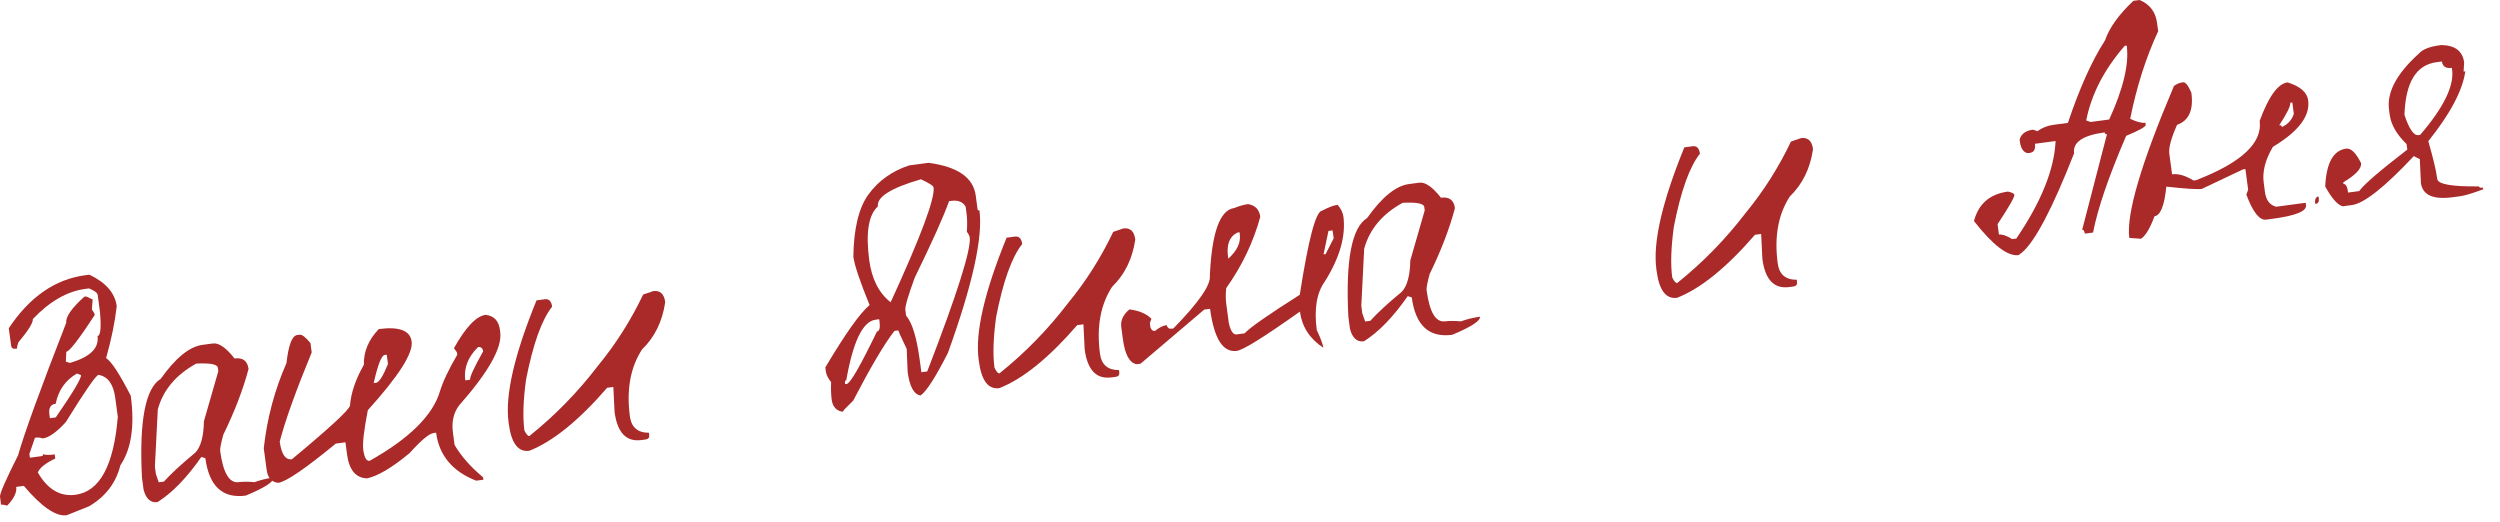 <?xml version="1.0" encoding="UTF-8"?> <svg xmlns="http://www.w3.org/2000/svg" width="115" height="24" viewBox="0 0 115 24" fill="none"><path d="M3.921 12.66L4.111 12.635C4.87 12.996 5.289 13.479 5.369 14.081C5.292 14.791 5.129 15.588 4.881 16.471C5.128 16.631 5.507 17.21 6.016 18.208C6.201 19.593 6.041 20.658 5.538 21.403C5.334 22.216 4.853 22.845 4.095 23.29L3.068 23.701C2.571 23.768 1.914 23.317 1.096 22.35L0.747 22.397C0.781 22.65 0.642 22.938 0.33 23.259C0.206 23.222 0.113 23.208 0.049 23.216L0.001 22.851C-0.017 22.714 0.259 22.08 0.829 20.949C1.122 19.92 1.862 17.884 3.049 14.842C3.014 14.578 3.29 14.181 3.875 13.651L3.97 13.638L4.263 13.777L4.227 14.233C4.306 14.341 4.35 14.427 4.358 14.49C3.634 15.598 3.198 16.162 3.05 16.182L3.03 16.637L3.215 16.693C4.138 16.43 4.562 16.018 4.487 15.458C4.625 15.439 4.662 15.074 4.6 14.361L4.494 13.568C4.481 13.473 4.349 13.372 4.098 13.266L3.924 13.289C3.089 13.4 2.284 13.863 1.51 14.676C1.531 14.835 1.31 15.193 0.846 15.749C0.798 15.874 0.778 15.968 0.787 16.032L0.707 16.042C0.591 16.058 0.525 16.007 0.51 15.891L0.404 15.098C1.363 13.657 2.536 12.845 3.921 12.66ZM2.272 19.062L2.295 19.236L2.565 19.201C3.359 18.051 3.746 17.402 3.726 17.254L3.539 17.182C3.01 17.489 2.684 17.953 2.562 18.571C2.329 18.602 2.233 18.766 2.272 19.062ZM1.968 20.168C1.865 20.128 1.746 20.117 1.608 20.135L1.352 20.88L1.375 21.054L1.899 20.984C1.962 20.976 1.99 20.945 1.983 20.892C2.075 20.934 2.253 20.937 2.517 20.902L2.543 21.092C2.097 21.302 1.83 21.515 1.74 21.732C2.188 22.511 2.767 22.854 3.475 22.759C4.585 22.611 5.233 21.417 5.419 19.175L5.302 18.303C5.218 17.669 4.961 17.316 4.532 17.244C4.415 17.259 3.915 17.982 3.029 19.413C2.607 19.878 2.253 20.13 1.968 20.168Z" fill="#AA2929"></path><path d="M9.316 15.863L9.792 15.8C10.067 15.763 10.399 15.993 10.788 16.49C11.169 16.44 11.384 16.599 11.433 16.969C11.183 17.917 10.795 18.927 10.271 19.997C10.163 20.399 10.116 20.648 10.128 20.743C10.264 21.758 10.548 22.236 10.981 22.179C11.172 22.153 11.414 22.153 11.708 22.179C11.995 22.076 12.287 22.005 12.583 21.965C12.609 22.155 12.183 22.433 11.306 22.797C10.238 22.94 9.618 22.366 9.446 21.076L9.261 21.02C8.593 21.98 7.921 22.673 7.246 23.096C6.929 23.139 6.715 22.947 6.604 22.52L6.53 21.965C6.399 19.367 6.687 17.855 7.394 17.427C8.073 16.465 8.714 15.944 9.316 15.863ZM7.125 21.466L7.17 21.799L7.302 22.185L7.54 22.153C7.858 21.799 8.342 21.352 8.992 20.814C9.237 20.555 9.367 20.075 9.381 19.374L10.043 17.074L10.022 16.915C10.001 16.757 9.669 16.693 9.028 16.725C8.095 17.237 7.505 17.939 7.259 18.833L7.125 21.466Z" fill="#AA2929"></path><path d="M13.667 15.413L13.778 15.398C13.894 15.382 14.062 15.511 14.281 15.783L14.338 16.211C13.606 17.987 13.116 19.355 12.867 20.313C12.945 20.895 13.132 21.166 13.428 21.126C15.171 19.678 16.062 18.854 16.101 18.655C16.142 18.08 16.355 17.454 16.738 16.779C16.723 16.178 16.951 15.631 17.423 15.138C18.364 15.012 18.869 15.204 18.936 15.711C19.008 16.25 18.336 17.303 16.92 18.869C16.741 19.786 16.671 20.393 16.71 20.689C16.758 21.048 16.856 21.218 17.004 21.198C18.836 20.169 19.915 19.099 20.241 17.991C20.384 17.53 20.649 16.973 21.035 16.319L21.02 16.208L20.882 16.017C21.42 15.052 21.906 14.54 22.34 14.483C22.723 14.528 22.942 14.758 22.997 15.17L23.011 15.281C23.106 15.989 22.475 17.112 21.12 18.648C20.863 18.984 20.768 19.405 20.836 19.913L20.91 20.468C21.216 20.987 21.653 21.483 22.222 21.956L22.237 22.067L21.904 22.111C20.814 21.686 20.2 20.95 20.06 19.903L19.949 19.918C19.738 19.946 19.37 20.254 18.845 20.84C18.041 21.507 17.388 21.895 16.886 22.005C16.367 21.988 16.06 21.62 15.964 20.901L15.89 20.346L15.446 20.405C14.04 21.561 13.157 22.163 12.797 22.211C12.491 22.177 12.315 21.98 12.267 21.62L12.133 20.621C12.284 19.245 12.632 17.939 13.177 16.705C13.271 15.874 13.434 15.444 13.667 15.413ZM17.19 17.623L17.301 17.608C17.438 17.589 17.62 17.302 17.847 16.744L17.79 16.316L17.695 16.328C17.547 16.348 17.379 16.779 17.19 17.623ZM21.402 17.497L21.624 17.467C21.607 17.34 21.807 16.905 22.225 16.161C22.205 16.012 22.126 15.948 21.989 15.966C21.523 16.426 21.327 16.937 21.402 17.497Z" fill="#AA2929"></path><path d="M25.061 13.765C25.252 13.739 25.364 13.854 25.398 14.107C24.918 14.709 24.519 15.828 24.198 17.463C24.067 18.417 24.042 19.195 24.122 19.798C24.211 19.98 24.287 20.066 24.351 20.058C25.527 19.116 26.578 18.039 27.504 16.829C28.328 15.826 29.021 14.733 29.585 13.549L30.048 13.391C30.365 13.348 30.549 13.518 30.6 13.898C30.471 14.787 30.115 15.512 29.534 16.074C28.998 16.899 28.812 17.924 28.975 19.151C29.043 19.658 29.335 19.91 29.851 19.906L29.863 20.001C29.88 20.128 29.825 20.2 29.698 20.217L29.508 20.242C28.81 20.335 28.398 19.906 28.271 18.954L28.214 17.8L27.929 17.838C26.623 19.346 25.428 20.312 24.344 20.737C23.837 20.804 23.524 20.394 23.405 19.506L23.393 19.411C23.229 18.184 23.659 16.319 24.681 13.816L25.061 13.765Z" fill="#AA2929"></path><path d="M41.825 7.608L42.713 7.49C44.05 7.667 44.773 8.168 44.883 8.992L44.965 9.611C44.972 9.664 45.002 9.687 45.055 9.679C45.22 10.916 44.736 13.101 43.604 16.233C43.042 17.341 42.623 17.994 42.348 18.192C42.041 18.147 41.842 17.786 41.752 17.109L41.708 16.05C41.453 15.513 41.324 15.229 41.319 15.197L41.145 15.221C40.685 15.809 40.053 16.878 39.248 18.427C38.924 18.74 38.764 18.912 38.768 18.943C38.471 18.897 38.301 18.71 38.257 18.382C38.229 18.17 38.22 17.902 38.231 17.578C38.089 17.404 38.008 17.237 37.987 17.078L37.964 16.904C38.886 15.35 39.566 14.393 40.002 14.033C39.555 12.941 39.306 12.2 39.254 11.809C39.273 10.504 39.507 9.547 39.953 8.939C40.417 8.307 41.041 7.863 41.825 7.608ZM39.985 11.969C40.101 12.836 40.429 13.481 40.97 13.904C42.354 10.89 43.013 9.129 42.945 8.621C42.935 8.547 42.741 8.422 42.362 8.247C40.984 8.646 40.324 9.062 40.382 9.495C39.95 9.886 39.818 10.711 39.985 11.969ZM43.658 9.252C43.408 9.953 42.881 11.126 42.078 12.772C41.77 13.609 41.626 14.107 41.647 14.266L41.681 14.52C41.96 14.838 42.17 15.525 42.311 16.582L42.383 17.122L42.653 17.086C44.029 13.523 44.68 11.467 44.607 10.918C44.598 10.854 44.555 10.768 44.476 10.661C44.497 10.335 44.493 10.066 44.465 9.855L44.419 9.506C44.293 9.286 44.071 9.197 43.754 9.24L43.658 9.252ZM38.873 17.67L38.952 17.66C39.111 17.639 39.574 16.834 40.342 15.247C40.458 15.232 40.496 15.076 40.457 14.78L40.444 14.684L40.27 14.708C39.688 14.785 39.241 15.711 38.929 17.485C38.876 17.492 38.857 17.554 38.873 17.67Z" fill="#AA2929"></path><path d="M46.685 10.883C46.876 10.857 46.988 10.972 47.021 11.225C46.542 11.827 46.142 12.946 45.822 14.581C45.691 15.535 45.666 16.313 45.746 16.916C45.835 17.098 45.911 17.184 45.974 17.176C47.151 16.233 48.202 15.157 49.127 13.947C49.952 12.944 50.645 11.851 51.208 10.667L51.672 10.509C51.989 10.466 52.173 10.636 52.223 11.016C52.094 11.905 51.739 12.63 51.157 13.192C50.622 14.017 50.436 15.042 50.599 16.269C50.667 16.776 50.959 17.028 51.474 17.024L51.487 17.119C51.504 17.246 51.449 17.318 51.322 17.335L51.132 17.36C50.434 17.453 50.022 17.024 49.895 16.072L49.838 14.918L49.552 14.956C48.247 16.464 47.052 17.43 45.968 17.855C45.461 17.922 45.148 17.512 45.029 16.624L45.017 16.529C44.853 15.302 45.282 13.437 46.305 10.933L46.685 10.883Z" fill="#AA2929"></path><path d="M57.41 9.389C57.74 9.441 57.928 9.637 57.973 9.975C57.654 11.137 57.133 12.229 56.408 13.251C56.377 13.503 56.378 13.755 56.412 14.009L56.524 14.85C56.606 15.226 56.727 15.404 56.886 15.383L57.25 15.334C57.485 15.077 58.332 14.485 59.79 13.559C60.184 11.021 60.523 9.732 60.809 9.694C61.11 9.536 61.351 9.444 61.531 9.421C61.684 9.605 61.772 9.781 61.795 9.95C61.915 10.849 61.633 11.844 60.95 12.936C60.568 13.46 60.442 14.209 60.571 15.182C60.752 15.567 60.853 15.838 60.874 15.997C60.249 15.585 59.889 15.03 59.796 14.333C58.155 15.498 57.186 16.101 56.89 16.141C56.255 16.225 55.847 15.58 55.663 14.206L55.394 14.242L52.465 16.73L52.291 16.754C51.961 16.701 51.748 16.315 51.652 15.596L51.578 15.041C51.538 14.745 51.664 14.475 51.954 14.232C52.403 14.29 52.74 14.434 52.964 14.662L52.894 14.865L52.92 15.056C52.958 15.18 53.03 15.235 53.135 15.22C53.319 15.067 53.496 14.979 53.665 14.956C53.703 15.08 53.775 15.135 53.881 15.121L53.976 15.108C55.15 13.908 55.709 13.097 55.653 12.674C55.744 10.692 56.117 9.658 56.773 9.57C57.008 9.475 57.22 9.414 57.41 9.389ZM56.489 11.803L56.502 11.899C56.905 11.533 57.081 11.16 57.031 10.779L57.018 10.684L56.923 10.697C56.559 10.874 56.415 11.243 56.489 11.803ZM61.11 10.623L60.882 11.702L60.978 11.69L61.349 10.962L61.3 10.597L61.11 10.623Z" fill="#AA2929"></path><path d="M64.811 8.467L65.287 8.403C65.561 8.367 65.893 8.597 66.282 9.094C66.663 9.043 66.878 9.203 66.927 9.573C66.677 10.521 66.29 11.53 65.765 12.601C65.657 13.003 65.61 13.251 65.623 13.346C65.758 14.361 66.042 14.84 66.476 14.782C66.666 14.757 66.908 14.757 67.202 14.782C67.49 14.679 67.781 14.608 68.078 14.569C68.103 14.759 67.677 15.036 66.8 15.401C65.732 15.543 65.112 14.969 64.941 13.679L64.755 13.623C64.087 14.584 63.415 15.276 62.74 15.7C62.423 15.742 62.209 15.55 62.098 15.123L62.024 14.568C61.893 11.971 62.181 10.458 62.888 10.03C63.567 9.068 64.208 8.547 64.811 8.467ZM62.62 14.069L62.664 14.402L62.796 14.788L63.034 14.757C63.353 14.402 63.837 13.956 64.486 13.417C64.731 13.159 64.861 12.678 64.875 11.977L65.537 9.678L65.516 9.519C65.495 9.36 65.163 9.297 64.522 9.329C63.589 9.84 63 10.543 62.753 11.437L62.62 14.069Z" fill="#AA2929"></path><path d="M77.861 6.727C78.051 6.702 78.163 6.816 78.197 7.07C77.718 7.672 77.318 8.791 76.998 10.426C76.867 11.38 76.841 12.158 76.922 12.76C77.01 12.942 77.087 13.029 77.15 13.021C78.326 12.078 79.377 11.002 80.303 9.792C81.127 8.789 81.821 7.695 82.384 6.512L82.847 6.353C83.164 6.311 83.348 6.48 83.399 6.861C83.27 7.75 82.915 8.475 82.333 9.037C81.797 9.862 81.611 10.887 81.775 12.114C81.842 12.621 82.134 12.873 82.65 12.869L82.663 12.964C82.68 13.091 82.625 13.162 82.498 13.179L82.308 13.205C81.61 13.298 81.197 12.868 81.07 11.917L81.013 10.762L80.728 10.8C79.422 12.309 78.228 13.275 77.144 13.699C76.636 13.767 76.323 13.357 76.205 12.469L76.192 12.373C76.029 11.147 76.458 9.282 77.48 6.778L77.861 6.727Z" fill="#AA2929"></path><path d="M98.137 0.038L98.422 0C98.89 0.196 99.157 0.548 99.225 1.055L99.276 1.436C98.715 2.64 98.286 3.984 97.989 5.465C98.288 5.608 98.522 5.669 98.691 5.646L98.703 5.741C98.715 5.826 98.414 5.995 97.803 6.249C96.998 8.121 96.49 9.603 96.281 10.697L95.9 10.747C95.883 10.621 95.843 10.561 95.78 10.57L96.921 6.173C96.857 6.181 96.821 6.153 96.813 6.09C95.808 6.224 95.34 6.545 95.408 7.052C94.42 9.573 93.622 11.094 93.014 11.616L92.852 11.735C92.355 11.801 91.672 11.279 90.803 10.168C91.01 9.376 91.531 8.925 92.366 8.813C92.554 8.853 92.652 8.904 92.661 8.968C92.673 9.063 92.416 9.512 91.888 10.314L91.951 10.79C92.099 10.77 92.302 10.84 92.56 10.999L92.751 10.973C93.893 9.293 94.496 7.798 94.558 6.487L93.606 6.614C93.64 6.868 93.562 7.008 93.371 7.033L93.276 7.046C93.077 7.008 92.957 6.83 92.915 6.513L92.902 6.418C92.975 6.16 93.181 6.009 93.519 5.964L93.722 6.034C93.938 5.876 94.183 5.779 94.458 5.742L95.124 5.653C95.655 4.065 96.224 2.8 96.83 1.859C97.032 1.272 97.467 0.665 98.137 0.038ZM95.965 5.541L96.168 5.611L97.024 5.497C97.674 4.076 97.943 2.942 97.83 2.097L97.735 2.109C96.793 3.193 96.203 4.337 95.965 5.541Z" fill="#AA2929"></path><path d="M100.416 3.786C100.532 3.77 100.661 3.931 100.803 4.267C100.909 5.06 100.689 5.552 100.144 5.743C99.871 6.36 99.753 6.801 99.788 7.066L99.915 8.017C100.2 7.979 100.53 8.075 100.905 8.305L101.016 8.29C103.104 7.484 104.081 6.574 103.945 5.559C104.356 4.439 104.783 3.849 105.227 3.79C105.81 3.971 106.127 4.246 106.176 4.616C106.272 5.335 105.732 6.047 104.556 6.753C104.204 7.338 104.062 7.889 104.131 8.407L104.188 8.836C104.238 9.206 104.408 9.431 104.698 9.51L106.062 9.328L106.077 9.44C106.113 9.714 105.603 9.922 104.546 10.063L104.244 10.103C103.938 10.144 103.634 9.76 103.332 8.95L103.415 8.729L103.289 7.777L103.178 7.792L101.28 8.691C101.079 8.717 100.536 8.682 99.651 8.585C99.563 9.458 99.382 9.912 99.107 9.949C98.901 10.504 98.694 10.848 98.486 10.984L97.948 10.943C97.803 9.854 98.488 7.524 100.003 3.954C100.12 3.863 100.257 3.807 100.416 3.786ZM105.352 4.726C105.371 4.874 105.202 5.219 104.844 5.762C104.918 5.752 104.959 5.779 104.968 5.842C105.242 5.72 105.425 5.518 105.516 5.237L105.447 4.713L105.352 4.726ZM106.653 9.04L106.666 9.135C106.685 9.283 106.632 9.366 106.505 9.382L106.49 9.271C106.493 9.131 106.547 9.054 106.653 9.04Z" fill="#AA2929"></path><path d="M112.228 2.082L112.307 2.072C112.933 2.085 113.281 2.351 113.35 2.869L113.326 3.292L113.405 3.281C113.276 4.17 112.708 5.241 111.702 6.494C111.924 7.272 112.057 7.825 112.101 8.152L112.112 8.232C112.144 8.475 112.783 8.589 114.03 8.573C114.037 8.626 114.098 8.645 114.215 8.629L114.225 8.709C113.733 8.893 113.376 8.999 113.154 9.029L112.821 9.073C111.922 9.193 111.436 8.973 111.361 8.412C111.357 8.381 111.34 8.017 111.312 7.321L111.035 7.181C109.697 8.607 108.748 9.358 108.188 9.433L107.76 9.49C107.525 9.424 107.259 9.121 106.96 8.579C107.01 7.497 107.331 6.916 107.923 6.837C108.145 6.807 108.373 7.03 108.609 7.504C108.641 7.747 108.368 8.042 107.79 8.388L107.801 8.467C107.907 8.453 107.978 8.584 108.014 8.858L108.522 8.791C108.73 8.494 109.468 7.858 110.737 6.881L110.703 6.628C110.246 6.183 109.987 5.733 109.926 5.278L109.895 5.041C109.789 4.248 110.245 3.39 111.263 2.469C111.431 2.275 111.752 2.146 112.228 2.082ZM110.605 5.285C110.821 5.934 111.034 6.245 111.246 6.216L111.325 6.206C112.406 4.953 112.897 3.952 112.797 3.201L112.786 3.122C112.512 3.158 112.359 3.06 112.328 2.828L112.074 2.862C111.143 2.986 110.654 3.793 110.605 5.285Z" fill="#AA2929"></path></svg> 